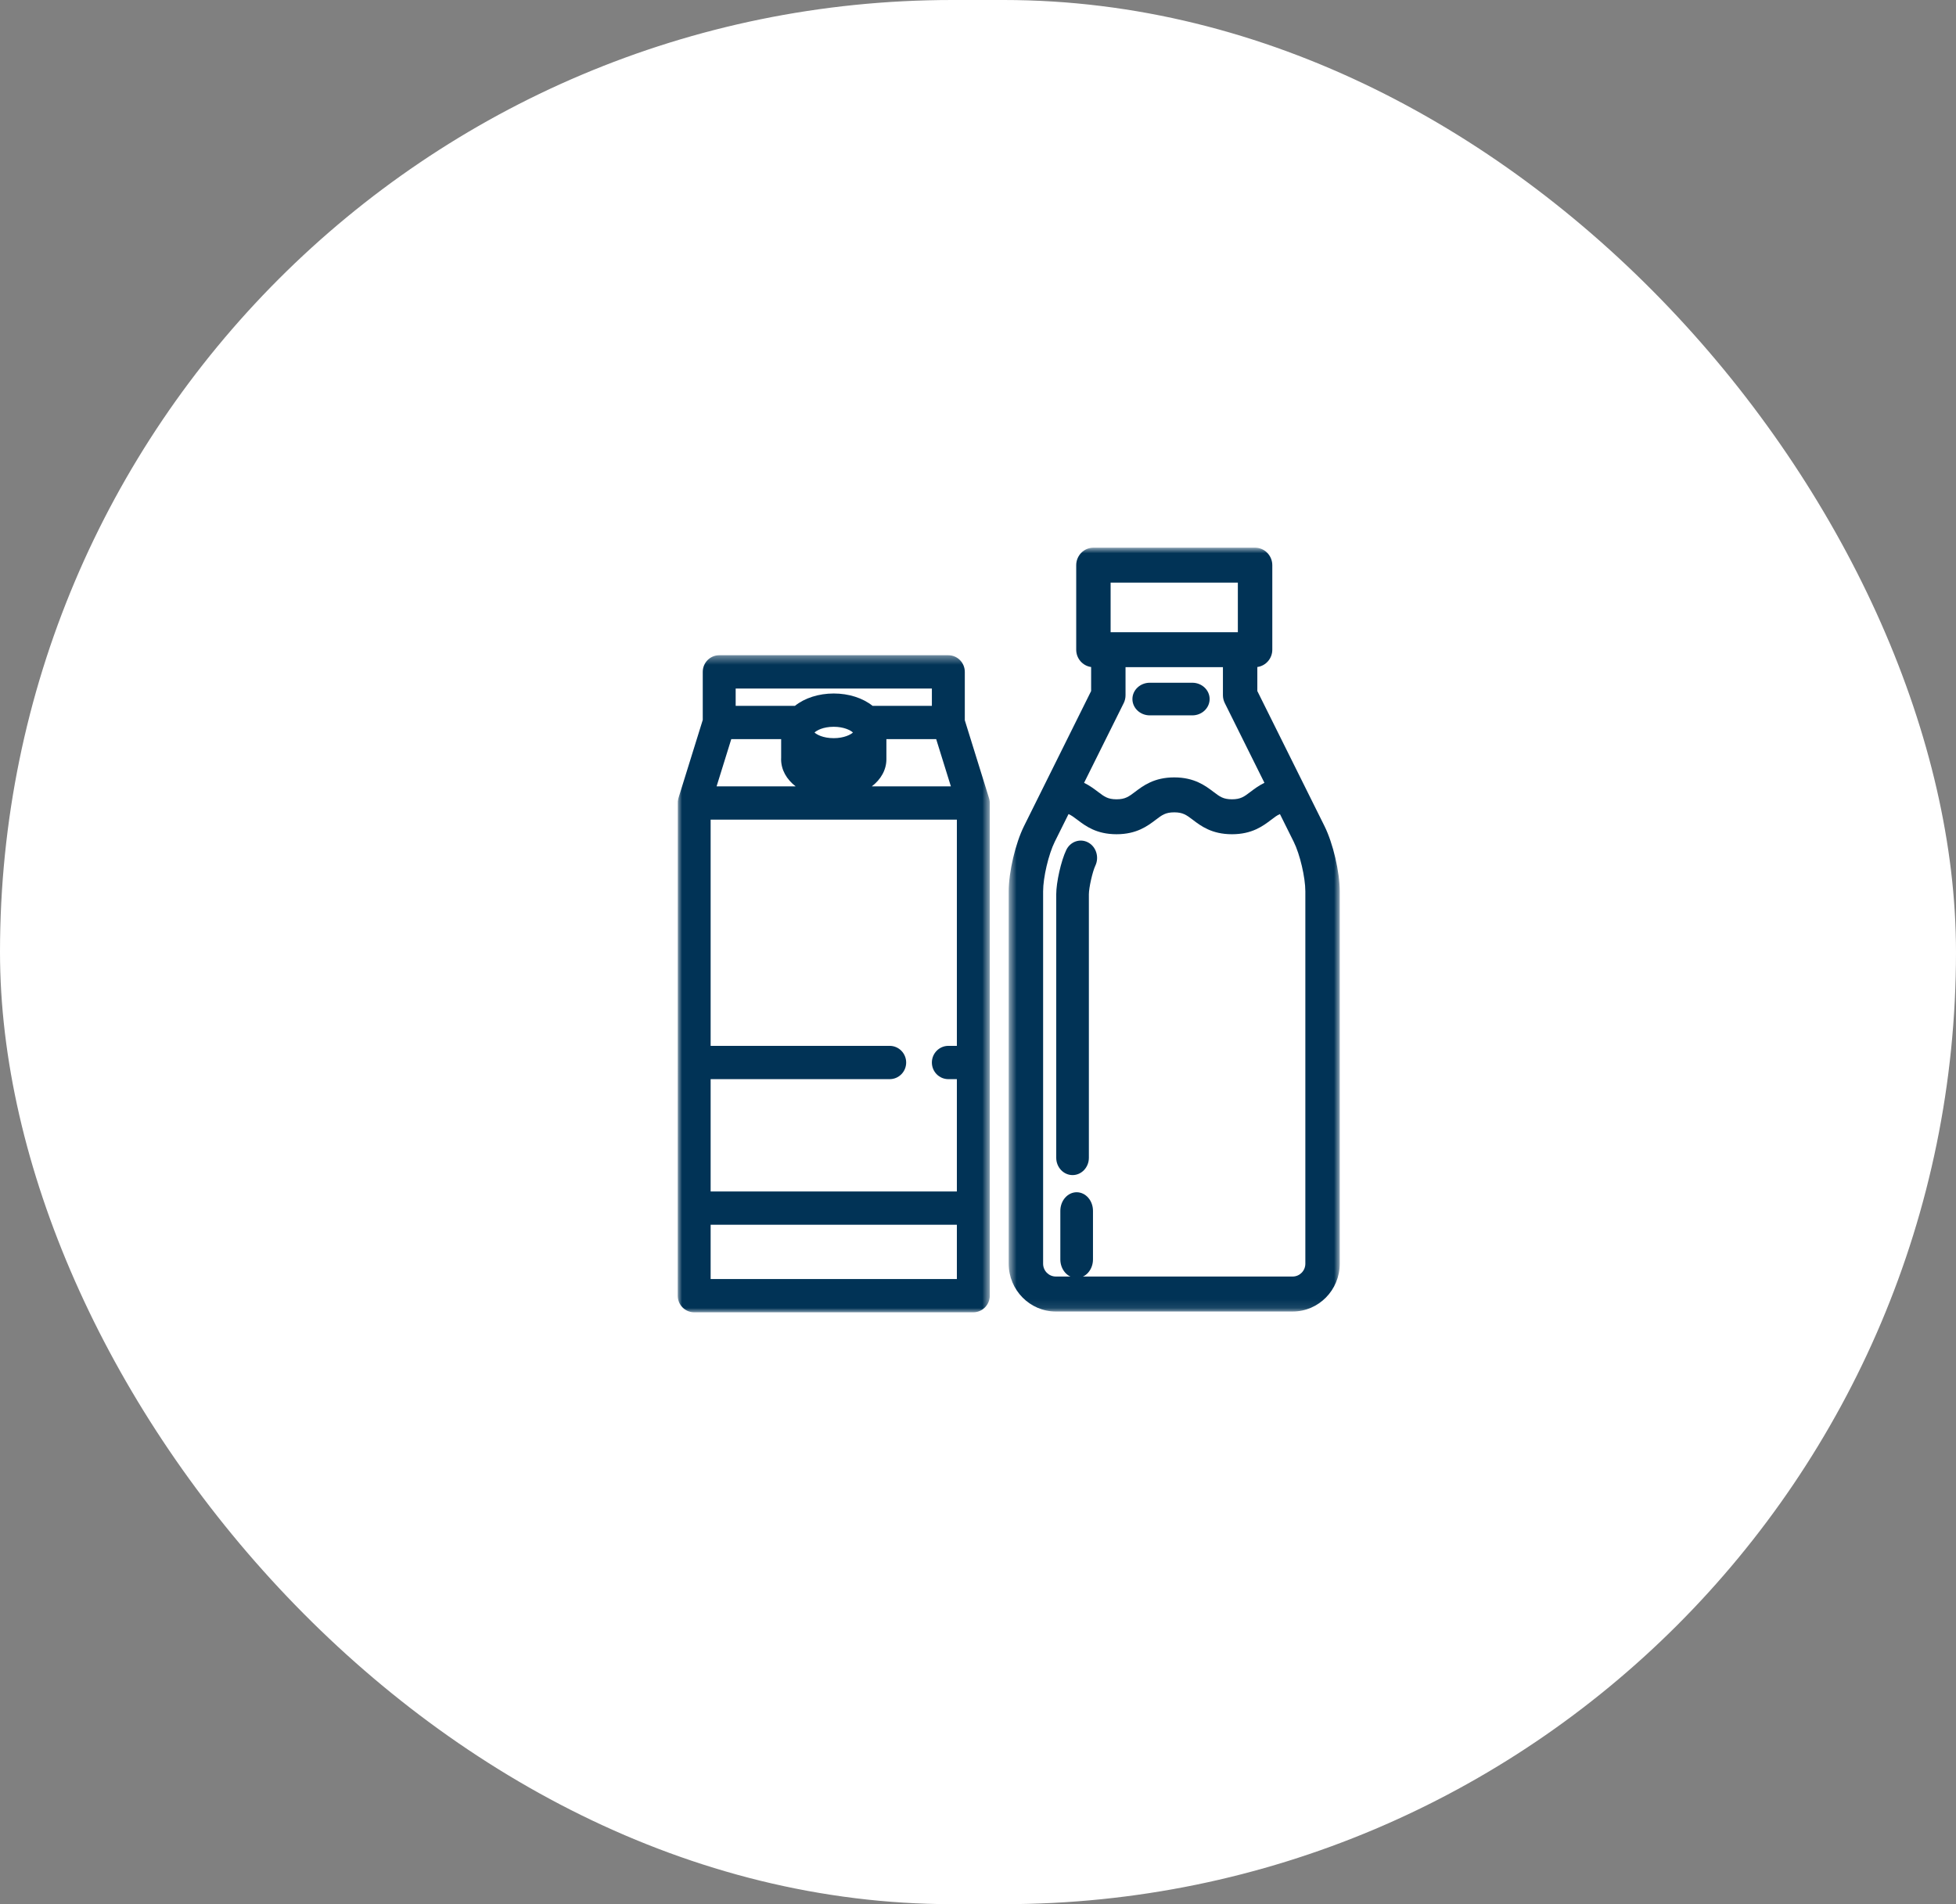 <?xml version="1.0" encoding="UTF-8"?>
<svg width="228px" height="222px" viewBox="0 0 228 222" version="1.1" xmlns="http://www.w3.org/2000/svg" xmlns:xlink="http://www.w3.org/1999/xlink">
    <rect x="0" y="0" width="228" height="222" fill="#808080" stroke="none"/>
    <!-- Generator: Sketch 53 (72520) - https://sketchapp.com -->
    <title>Group 19</title>
    <desc>Created with Sketch.</desc>
    <defs>
        <polygon id="path-1" points="0 0.392 36.374 0.392 36.374 76.998 0 76.998"></polygon>
        <polygon id="path-3" points="0.579 0.853 39.168 0.853 39.168 89.904 0.579 89.904"></polygon>
    </defs>
    <g id="Page-2" stroke="none" stroke-width="1" fill="none" fill-rule="evenodd">
        <g id="NOSOTROS-open" transform="translate(-600, -5183)">
            <g id="Group-19" transform="translate(600, 5183)">
                <rect id="Rectangle" fill="#FFFFFF" x="0" y="0" width="228" height="222" rx="111"></rect>
                <g id="Group-13" transform="translate(79, 63)">
                    <g id="Group-3" transform="translate(0, 13)">
                        <mask id="mask-2" fill="white">
                            <use xlink:href="#path-1"></use>
                        </mask>
                        <g id="Clip-2"></g>
                        <path d="M3.835,73.117 L32.537,73.117 L32.537,66.79 L3.835,66.79 L3.835,73.117 Z M24.709,45.933 L3.835,45.933 L3.835,19.562 L32.537,19.562 L32.537,45.933 L31.543,45.933 C30.486,45.933 29.624,46.806 29.624,47.876 C29.624,48.947 30.486,49.814 31.543,49.814 L32.537,49.814 L32.537,62.908 L3.835,62.908 L3.835,49.814 L24.709,49.814 C25.766,49.814 26.627,48.947 26.627,47.876 C26.627,46.806 25.766,45.933 24.709,45.933 L24.709,45.933 Z M22.621,15.681 C23.683,14.868 24.323,13.754 24.323,12.512 L24.323,10.173 L30.126,10.173 L31.839,15.681 L22.621,15.681 Z M29.624,6.292 L22.711,6.292 C21.564,5.376 19.936,4.852 18.186,4.852 C16.436,4.852 14.803,5.376 13.661,6.292 L6.753,6.292 L6.753,4.273 L29.624,4.273 L29.624,6.292 Z M18.186,8.733 C19.333,8.733 20.136,9.123 20.422,9.402 C20.168,9.648 19.37,10.06 18.186,10.06 C16.923,10.06 16.183,9.627 15.945,9.402 C16.183,9.172 16.923,8.733 18.186,8.733 L18.186,8.733 Z M13.746,15.681 L4.528,15.681 L6.24,10.173 L12.055,10.173 L12.055,12.346 C12.049,12.4 12.049,12.453 12.049,12.512 C12.049,13.754 12.689,14.868 13.746,15.681 L13.746,15.681 Z M36.364,17.443 L36.364,17.437 C36.358,17.4 36.353,17.352 36.348,17.325 L36.337,17.25 C36.321,17.18 36.3,17.105 36.279,17.036 L33.462,7.973 L33.462,2.335 C33.462,1.259 32.6,0.392 31.543,0.392 L4.834,0.392 C3.777,0.392 2.916,1.259 2.916,2.335 L2.916,7.935 L0.088,17.03 C0.067,17.105 0.051,17.18 0.035,17.25 L0.03,17.314 C0.019,17.368 0.008,17.427 0.008,17.443 L-0.002,75.06 C-0.002,76.126 0.859,76.998 1.917,76.998 L34.45,76.998 C35.507,76.998 36.374,76.126 36.374,75.06 L36.374,17.625 C36.374,17.598 36.369,17.571 36.369,17.539 C36.369,17.507 36.364,17.48 36.364,17.443 L36.364,17.443 Z" id="Fill-1" fill="#013356" mask="url(#mask-2)"></path>
                    </g>
                    <g id="Group-6" transform="translate(38, 0)">
                        <mask id="mask-4" fill="white">
                            <use xlink:href="#path-3"></use>
                        </mask>
                        <g id="Clip-5"></g>
                        <path d="M7.552,31.911 C7.894,32.055 8.195,32.286 8.585,32.58 C9.523,33.292 10.798,34.261 13.149,34.261 C15.494,34.261 16.775,33.292 17.713,32.58 C18.451,32.018 18.862,31.708 19.874,31.708 C20.891,31.708 21.296,32.018 22.04,32.58 C22.972,33.292 24.253,34.261 26.604,34.261 C28.954,34.261 30.23,33.292 31.168,32.58 C31.558,32.28 31.853,32.055 32.195,31.911 L33.803,35.144 C34.525,36.595 35.157,39.293 35.157,40.92 L35.157,84.332 C35.157,85.157 34.493,85.826 33.682,85.826 L6.071,85.826 C5.254,85.826 4.59,85.157 4.59,84.332 L4.59,40.92 C4.59,39.293 5.227,36.595 5.944,35.144 L7.552,31.911 Z M13.987,18.968 L13.987,18.968 C14.129,18.684 14.197,18.368 14.197,18.047 L14.197,14.782 L25.55,14.782 L25.55,18.047 C25.55,18.368 25.623,18.684 25.766,18.968 L30.388,28.266 C29.718,28.592 29.202,28.983 28.764,29.315 C28.027,29.877 27.621,30.187 26.604,30.187 C25.586,30.187 25.181,29.877 24.443,29.315 C23.505,28.608 22.224,27.634 19.874,27.634 C17.528,27.634 16.248,28.608 15.309,29.32 C14.572,29.877 14.161,30.187 13.149,30.187 C12.131,30.187 11.726,29.877 10.983,29.315 C10.545,28.983 10.029,28.592 9.365,28.266 L13.987,18.968 Z M12.458,10.708 L27.289,10.708 L27.289,4.927 L12.458,4.927 L12.458,10.708 Z M37.387,33.308 L29.56,17.565 L29.56,14.765 C30.541,14.632 31.305,13.781 31.305,12.747 L31.305,2.893 C31.305,1.769 30.404,0.853 29.297,0.853 L10.456,0.853 C9.349,0.853 8.448,1.769 8.448,2.893 L8.448,12.747 C8.448,13.781 9.206,14.632 10.187,14.765 L10.187,17.565 L2.366,33.308 C1.364,35.321 0.579,38.661 0.579,40.92 L0.579,84.332 C0.579,87.405 3.046,89.905 6.071,89.905 L33.682,89.905 C36.707,89.905 39.168,87.405 39.168,84.332 L39.168,40.92 C39.168,38.666 38.388,35.321 37.387,33.308 L37.387,33.308 Z" id="Fill-4" fill="#013356" mask="url(#mask-4)"></path>
                    </g>
                    <path d="M46.502,86 C47.553,86 48.403,85.029 48.403,83.83 L48.403,78.17 C48.403,76.971 47.553,76 46.502,76 C45.453,76 44.597,76.971 44.597,78.17 L44.597,83.83 C44.597,85.029 45.453,86 46.502,86" id="Fill-7" fill="#013356"></path>
                    <path d="M46.024,74 C47.074,74 47.924,73.094 47.924,71.982 L47.924,41.271 C47.924,40.493 48.349,38.613 48.679,37.924 C49.149,36.934 48.774,35.716 47.839,35.218 C46.899,34.715 45.754,35.112 45.284,36.108 C44.684,37.358 44.119,39.873 44.119,41.271 L44.119,71.982 C44.119,73.094 44.974,74 46.024,74" id="Fill-9" fill="#013356"></path>
                    <path d="M55.023,20.402 L59.982,20.402 C61.097,20.402 62,19.547 62,18.497 C62,17.453 61.097,16.598 59.982,16.598 L55.023,16.598 C53.908,16.598 53,17.453 53,18.497 C53,19.547 53.908,20.402 55.023,20.402" id="Fill-11" fill="#013356"></path>
                </g>
            </g>
        </g>
    </g>
</svg>